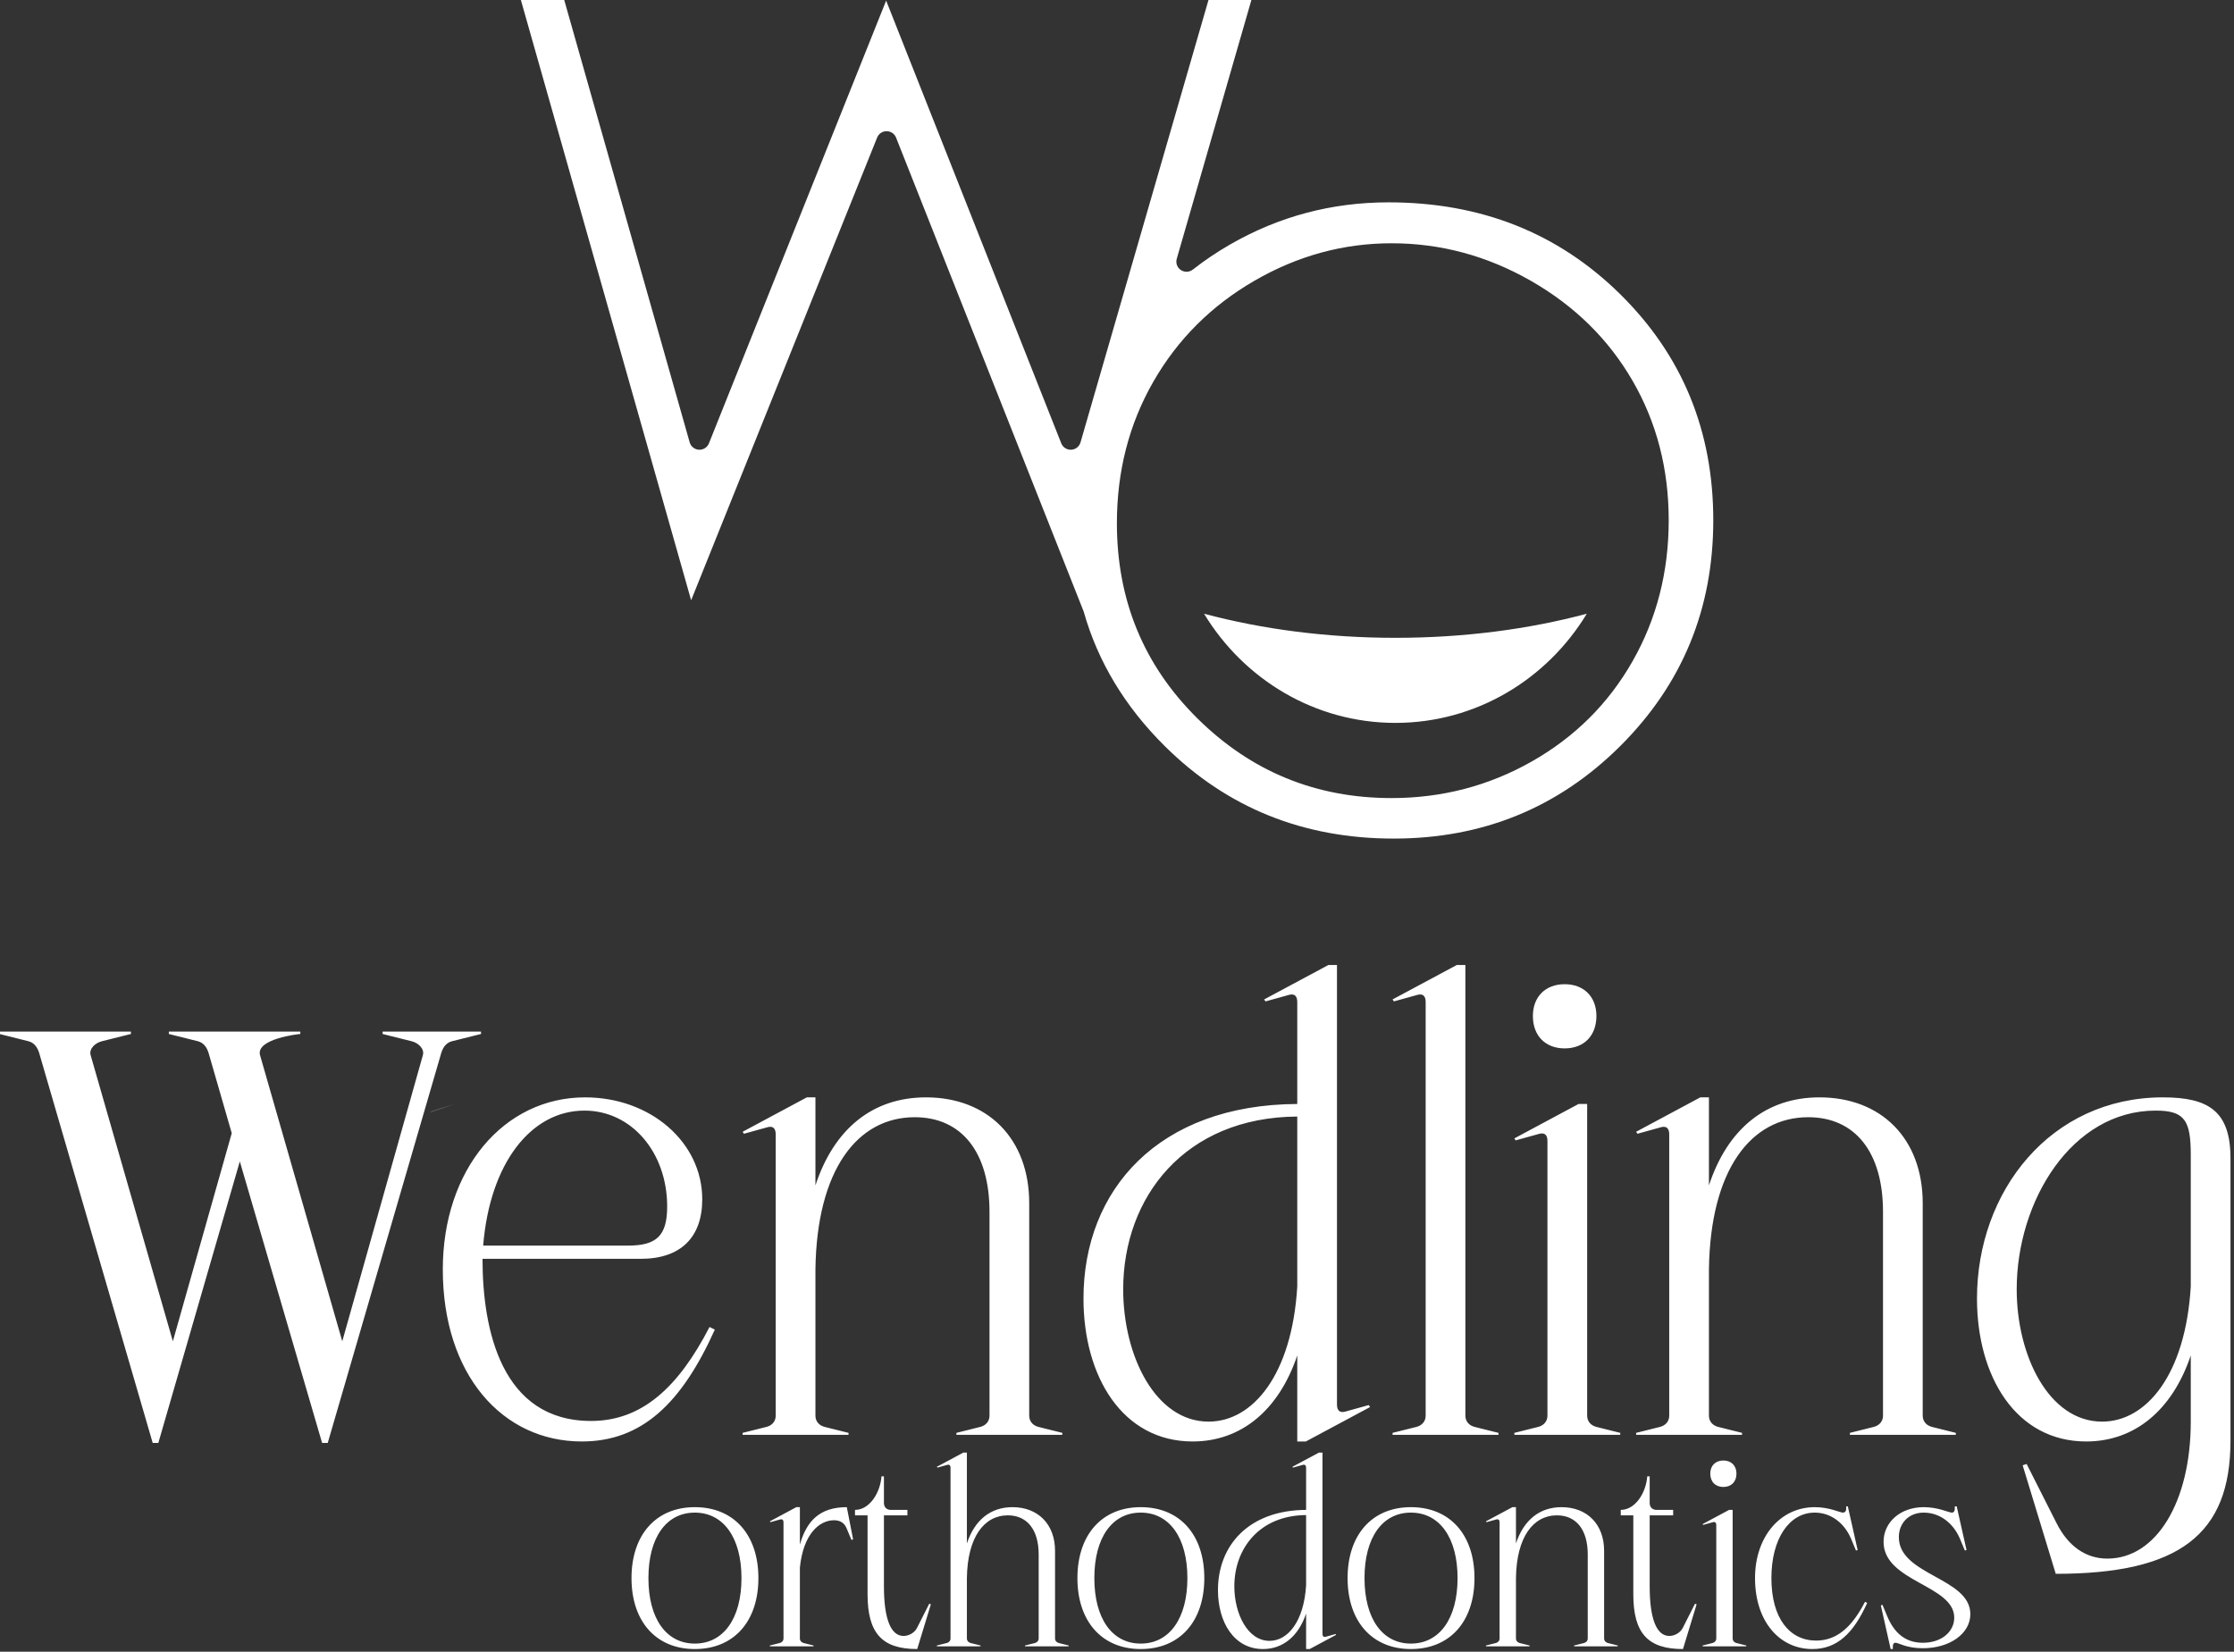 <?xml version="1.0" encoding="UTF-8" standalone="no"?>
<!DOCTYPE svg PUBLIC "-//W3C//DTD SVG 1.1//EN" "http://www.w3.org/Graphics/SVG/1.1/DTD/svg11.dtd">
<svg width="100%" height="100%" viewBox="0 0 902 667" version="1.1" xmlns="http://www.w3.org/2000/svg" xmlns:xlink="http://www.w3.org/1999/xlink" xml:space="preserve" xmlns:serif="http://www.serif.com/" style="fill-rule:evenodd;clip-rule:evenodd;stroke-linejoin:round;stroke-miterlimit:2;">
    <rect x="0" y="0" width="902" height="667" fill="#333333" stroke="none"/>
    <g transform="matrix(1,0,0,1,0.005,0.001)">
        <g transform="matrix(1,0,0,1,-683.776,-986.128)">
            <g transform="matrix(1,0,0,1,-37.73,99.831)">
                <g transform="matrix(2.499,0,0,2.555,-94.529,-1158.07)">
                    <path d="M501.629,896.793L471.32,821.895C471.074,821.284 470.469,820.881 469.794,820.879C469.119,820.876 468.511,821.275 468.261,821.885L438.209,895.017L410.669,800.037L417.673,800.037L437.973,870.059C438.164,870.719 438.767,871.187 439.471,871.223C440.175,871.258 440.824,870.853 441.084,870.216L469.716,800.241L498.007,870.21C498.265,870.848 498.912,871.255 499.615,871.223C500.319,871.191 500.924,870.726 501.118,870.067L521.828,800.037L528.76,800.037L516.667,841.052C516.47,841.72 516.738,842.435 517.331,842.822C517.923,843.209 518.705,843.181 519.266,842.751C521.148,841.308 523.151,839.989 525.274,838.793C533.165,834.347 541.702,832.125 550.886,832.125C565.792,832.125 578.27,836.954 588.312,846.637C598.345,856.313 603.355,868.226 603.355,882.37C603.355,896.387 598.353,908.279 588.34,918.042C578.328,927.805 566.118,932.683 551.714,932.683C537.126,932.683 524.811,927.829 514.774,918.106C508.312,911.847 503.926,904.745 501.629,896.793ZM551.369,838.594C543.578,838.594 536.192,840.567 529.213,844.52C522.237,848.472 516.792,853.796 512.874,860.491C508.961,867.175 506.998,874.624 506.998,882.84C506.998,895.02 511.34,905.302 520.011,913.693C528.684,922.085 539.136,926.281 551.369,926.281C559.531,926.281 567.085,924.351 574.03,920.496C580.989,916.634 586.417,911.351 590.315,904.649C594.203,897.965 596.154,890.54 596.154,882.37C596.154,874.24 594.2,866.89 590.309,860.316C586.414,853.737 580.934,848.468 573.862,844.515C566.794,840.566 559.296,838.594 551.369,838.594ZM582.92,897.144C576.509,907.493 565.057,914.399 552,914.399C538.943,914.399 527.491,907.492 521.08,897.143C530.384,899.579 540.887,900.953 552,900.953C563.113,900.953 573.616,899.579 582.92,897.144Z" style="fill:white;"/>
                </g>
                <g transform="matrix(0.745,0,0,0.745,-119.087,176.594)">
                    <g transform="matrix(3.587,0,0,3.587,-1783.25,-3962.19)">
                        <path d="M876.8,1538.2C876,1538.4 880.4,1537 880.4,1537L876.8,1538.2ZM878.6,1562C878.6,1546.9 887.8,1536 900.1,1536C910,1536 917.8,1542.8 917.8,1551.4C917.8,1557.2 914.5,1560.4 908.5,1560.4L884.6,1560.4C884.6,1571.2 887.5,1584.9 901,1584.9C908.7,1584.9 914.2,1579.8 918.9,1570.7L919.7,1571.1C914.7,1582.2 908.7,1588 899.6,1588C887.6,1588 878.6,1577.9 878.6,1562ZM884.7,1558.4L906.6,1558.4C910.9,1558.4 912.5,1556.9 912.5,1552.5C912.5,1544.3 907.1,1538 900,1538C891.9,1538 885.7,1546 884.7,1558.4ZM924.1,1541.5L923.9,1541.2L933.6,1536L934.9,1536L934.9,1549.3C937.7,1540.8 943.5,1536 951.6,1536C960.9,1536 967.2,1542.2 967.2,1552L967.2,1584.1C967.2,1585 967.8,1585.6 968.6,1585.8L972.2,1586.7L972.2,1587L956.2,1587L956.2,1586.7L959.8,1585.8C960.6,1585.6 961.2,1585 961.2,1584.1L961.2,1553.3C961.2,1544.3 957,1539 949.9,1539C941.2,1539 935.1,1547 934.9,1562L934.9,1584.1C934.9,1585 935.5,1585.6 936.3,1585.8L939.9,1586.7L939.9,1587L923.9,1587L923.9,1586.7L927.5,1585.8C928.3,1585.6 928.9,1585 928.9,1584.1L928.9,1541.6C928.9,1540.7 928.5,1540.3 927.7,1540.5L924.1,1541.5ZM975.4,1566.4C975.4,1550 986.7,1537.1 1007.7,1537L1007.7,1521.6C1007.7,1520.7 1007.3,1520.3 1006.5,1520.5L1002.9,1521.5L1002.7,1521.2L1012.4,1516L1013.7,1516L1013.7,1582.4C1013.7,1583.3 1014.1,1583.7 1014.9,1583.5L1018.5,1582.5L1018.7,1582.8L1009,1588L1007.7,1588L1007.7,1575C1004.9,1583.3 999.2,1588 991.9,1588C981.3,1588 975.4,1578.2 975.4,1566.4ZM994.3,1585C1001,1585 1006.9,1577.9 1007.7,1564.6L1007.7,1538.9C990.7,1539 981.4,1551.1 981.4,1565C981.4,1575.1 986.3,1585 994.3,1585ZM1022.3,1521.5L1022.1,1521.2L1031.8,1516L1033.1,1516L1033.1,1584.1C1033.1,1585 1033.7,1585.6 1034.5,1585.8L1038.1,1586.7L1038.1,1587L1022.1,1587L1022.1,1586.7L1025.7,1585.8C1026.5,1585.6 1027.1,1585 1027.1,1584.1L1027.1,1521.6C1027.1,1520.7 1026.7,1520.3 1025.9,1520.5L1022.3,1521.5ZM1040.5,1586.7L1044.1,1585.8C1044.9,1585.6 1045.5,1585 1045.5,1584.1L1045.5,1542.6C1045.5,1541.7 1045.1,1541.3 1044.3,1541.5L1040.7,1542.5L1040.5,1542.2L1050.2,1537L1051.5,1537L1051.5,1584.1C1051.5,1585 1052.1,1585.6 1052.9,1585.8L1056.5,1586.7L1056.5,1587L1040.5,1587L1040.5,1586.7ZM1043.3,1523.7C1043.3,1520.8 1045.2,1518.9 1048.1,1518.9C1051,1518.9 1052.9,1520.8 1052.9,1523.7C1052.9,1526.7 1051,1528.6 1048.1,1528.6C1045.2,1528.6 1043.3,1526.7 1043.3,1523.7ZM1059.1,1541.5L1058.9,1541.2L1068.6,1536L1069.9,1536L1069.9,1549.3C1072.7,1540.8 1078.5,1536 1086.6,1536C1095.9,1536 1102.2,1542.2 1102.2,1552L1102.2,1584.1C1102.2,1585 1102.8,1585.6 1103.6,1585.8L1107.2,1586.7L1107.2,1587L1091.2,1587L1091.2,1586.7L1094.8,1585.8C1095.6,1585.6 1096.2,1585 1096.2,1584.1L1096.2,1553.3C1096.2,1544.3 1092,1539 1084.9,1539C1076.2,1539 1070.1,1547 1069.9,1562L1069.9,1584.1C1069.9,1585 1070.5,1585.6 1071.3,1585.8L1074.9,1586.7L1074.9,1587L1058.9,1587L1058.9,1586.7L1062.5,1585.8C1063.3,1585.6 1063.9,1585 1063.9,1584.1L1063.9,1541.6C1063.9,1540.7 1063.5,1540.3 1062.7,1540.5L1059.1,1541.5ZM1110.4,1566.4C1110.4,1550.2 1121.5,1536 1138.5,1536C1145.4,1536 1148.7,1538.1 1148.7,1545.2L1148.7,1587.9C1148.7,1602.1 1140.9,1608 1122.3,1608L1117.3,1591.6L1117.9,1591.4L1122.4,1600.3C1124.2,1603.9 1126.9,1605.7 1130.1,1605.7C1137.5,1605.7 1142.7,1597.1 1142.7,1585L1142.7,1575C1139.9,1583.3 1134.2,1588 1126.9,1588C1116.3,1588 1110.4,1578.2 1110.4,1566.4ZM1129.3,1585C1136,1585 1141.9,1577.9 1142.7,1564.6L1142.7,1544.7C1142.7,1539.5 1141.8,1538 1137.4,1538C1124.7,1538 1116.4,1551.7 1116.4,1565C1116.4,1575.1 1121.3,1585 1129.3,1585Z" style="fill:white;"/>
                    </g>
                    <g transform="matrix(4.372,0,0,4.372,-2460.11,-5207.99)">
                        <path d="M820.7,1537.3L820.7,1537L837,1537L837,1537.3L833.4,1538.2C832.6,1538.4 831.8,1539.1 832,1539.9L842.2,1575.4L849.5,1549.6L846.7,1539.9C846.5,1539.1 846.1,1538.4 845.3,1538.2L841.7,1537.3L841.7,1537L858,1537L858,1537.3C857.8,1537.3 852.5,1537.9 853,1539.9L863.2,1575.4L873.2,1539.9C873.4,1539.1 872.6,1538.4 871.8,1538.2L868.2,1537.3L868.2,1537L880.4,1537L880.4,1537.3L876.8,1538.2C876,1538.4 875.6,1539.1 875.4,1539.9L861.4,1588L860.7,1588L850.5,1553.1L840.4,1588L839.7,1588L825.7,1539.9C825.5,1539.1 825.1,1538.4 824.3,1538.2L820.7,1537.3Z" style="fill:white;"/>
                    </g>
                    <g transform="matrix(1.479,0,0,1.479,254.077,-738.813)">
                        <path d="M822.5,1722C822.5,1706.1 831.5,1696 845.7,1696C860,1696 869,1706.1 869,1722C869,1737.9 860,1748 845.7,1748C831.5,1748 822.5,1737.9 822.5,1722ZM828.7,1722C828.7,1736.8 835.2,1746 845.7,1746C856.2,1746 862.8,1736.8 862.8,1722C862.8,1707.2 856.2,1698 845.7,1698C835.2,1698 828.7,1707.2 828.7,1722ZM873.2,1747L873.2,1746.7L876.8,1745.8C877.6,1745.6 878.2,1745 878.2,1744.1L878.2,1701.6C878.2,1700.7 877.8,1700.3 877,1700.5L873.4,1701.5L873.2,1701.2L882.9,1696L884.2,1696L884.2,1709.7C886.7,1701 891.5,1696 901.4,1696L903.7,1707.8L903.1,1708L901.3,1703.7C900.5,1701.8 899,1700.8 896.7,1700.8C891.3,1700.8 885.4,1705.9 884.2,1718.2L884.2,1744.1C884.2,1745 884.8,1745.6 885.6,1745.8L889.2,1746.7L889.2,1747L873.2,1747ZM909,1699L904.4,1699L904.4,1697C909.8,1697 913.7,1690.6 914.1,1684.7L915,1684.7L915,1694.5C915,1696 916,1697 917.5,1697L923.6,1697L923.6,1699L915,1699L915,1725C915,1736.9 917.5,1743.2 922.2,1743.2C924.2,1743.2 926.2,1742 927.1,1740.3L931.6,1731.4L932.2,1731.6L927.2,1748C914.3,1748 909,1742.2 909,1727.9L909,1699ZM934.6,1681.5L934.4,1681.2L944.1,1676L945.4,1676L945.4,1709.3C948.2,1700.8 954,1696 962.1,1696C971.4,1696 977.7,1702.2 977.7,1712L977.7,1744.1C977.7,1745 978.3,1745.6 979.1,1745.8L982.7,1746.7L982.7,1747L966.7,1747L966.7,1746.7L970.3,1745.8C971.1,1745.6 971.7,1745 971.7,1744.1L971.7,1713.3C971.7,1704.3 967.5,1699 960.4,1699C951.7,1699 945.6,1707 945.4,1722L945.4,1744.1C945.4,1745 946,1745.6 946.8,1745.8L950.4,1746.7L950.4,1747L934.4,1747L934.4,1746.7L938,1745.8C938.8,1745.6 939.4,1745 939.4,1744.1L939.4,1681.6C939.4,1680.7 939,1680.3 938.2,1680.5L934.6,1681.5ZM985.9,1722C985.9,1706.1 994.9,1696 1009.1,1696C1023.4,1696 1032.4,1706.1 1032.4,1722C1032.4,1737.9 1023.4,1748 1009.1,1748C994.9,1748 985.9,1737.9 985.9,1722ZM992.1,1722C992.1,1736.8 998.6,1746 1009.1,1746C1019.6,1746 1026.2,1736.8 1026.2,1722C1026.2,1707.2 1019.6,1698 1009.1,1698C998.6,1698 992.1,1707.2 992.1,1722ZM1037.4,1726.4C1037.4,1710 1048.7,1697.1 1069.7,1697L1069.7,1681.6C1069.7,1680.7 1069.3,1680.3 1068.5,1680.5L1064.9,1681.5L1064.7,1681.2L1074.4,1676L1075.7,1676L1075.7,1742.4C1075.7,1743.3 1076.1,1743.7 1076.9,1743.5L1080.5,1742.5L1080.7,1742.8L1071,1748L1069.7,1748L1069.7,1735C1066.9,1743.3 1061.2,1748 1053.9,1748C1043.3,1748 1037.4,1738.2 1037.4,1726.4ZM1056.3,1745C1063,1745 1068.9,1737.9 1069.7,1724.6L1069.7,1698.9C1052.7,1699 1043.4,1711.1 1043.4,1725C1043.4,1735.1 1048.3,1745 1056.3,1745ZM1084.9,1722C1084.9,1706.1 1093.9,1696 1108.1,1696C1122.4,1696 1131.4,1706.1 1131.4,1722C1131.4,1737.9 1122.4,1748 1108.1,1748C1093.9,1748 1084.9,1737.9 1084.9,1722ZM1091.1,1722C1091.1,1736.8 1097.6,1746 1108.1,1746C1118.6,1746 1125.2,1736.8 1125.2,1722C1125.2,1707.2 1118.6,1698 1108.1,1698C1097.6,1698 1091.1,1707.2 1091.1,1722ZM1135.8,1701.5L1135.6,1701.2L1145.3,1696L1146.6,1696L1146.6,1709.3C1149.4,1700.8 1155.2,1696 1163.3,1696C1172.6,1696 1178.9,1702.2 1178.9,1712L1178.9,1744.1C1178.9,1745 1179.5,1745.6 1180.3,1745.8L1183.9,1746.7L1183.9,1747L1167.9,1747L1167.9,1746.7L1171.5,1745.8C1172.3,1745.6 1172.9,1745 1172.9,1744.1L1172.9,1713.3C1172.9,1704.3 1168.7,1699 1161.6,1699C1152.9,1699 1146.8,1707 1146.6,1722L1146.6,1744.1C1146.6,1745 1147.2,1745.6 1148,1745.8L1151.6,1746.7L1151.6,1747L1135.6,1747L1135.6,1746.7L1139.2,1745.8C1140,1745.6 1140.6,1745 1140.6,1744.1L1140.6,1701.6C1140.6,1700.7 1140.2,1700.3 1139.4,1700.5L1135.8,1701.5ZM1189.6,1699L1185,1699L1185,1697C1190.4,1697 1194.3,1690.6 1194.7,1684.7L1195.6,1684.7L1195.6,1694.5C1195.6,1696 1196.6,1697 1198.1,1697L1204.2,1697L1204.2,1699L1195.6,1699L1195.6,1725C1195.6,1736.9 1198.1,1743.2 1202.8,1743.2C1204.8,1743.2 1206.8,1742 1207.7,1740.3L1212.2,1731.4L1212.8,1731.6L1207.8,1748C1194.9,1748 1189.6,1742.2 1189.6,1727.9L1189.6,1699ZM1215,1746.7L1218.6,1745.8C1219.4,1745.6 1220,1745 1220,1744.1L1220,1702.6C1220,1701.7 1219.6,1701.3 1218.8,1701.5L1215.2,1702.5L1215,1702.2L1224.7,1697L1226,1697L1226,1744.1C1226,1745 1226.6,1745.6 1227.4,1745.8L1231,1746.7L1231,1747L1215,1747L1215,1746.7ZM1217.8,1683.7C1217.8,1680.8 1219.7,1678.9 1222.6,1678.9C1225.5,1678.9 1227.4,1680.8 1227.4,1683.7C1227.4,1686.7 1225.5,1688.6 1222.6,1688.6C1219.7,1688.6 1217.8,1686.7 1217.8,1683.7ZM1266.4,1698C1267.1,1698 1267.6,1697.5 1267.6,1696.6L1267.6,1695.7L1268.2,1695.7L1271.8,1711.7L1271.2,1711.9L1269.4,1707.6C1266.9,1701.7 1261.9,1698 1256.1,1698C1246.7,1698 1240.2,1707.6 1240.2,1722C1240.2,1736.8 1246.9,1744.9 1256.6,1744.9C1264.3,1744.9 1269.8,1739.8 1274.5,1730.7L1275.3,1731.1C1270.3,1742.2 1264.3,1748 1255.2,1748C1243.2,1748 1234.2,1737.9 1234.2,1722C1234.2,1706.9 1243.4,1696 1256.1,1696C1261.5,1696 1265.3,1698 1266.4,1698ZM1295.7,1745.7C1302.6,1745.7 1307.2,1741.6 1307.2,1736.5C1307.2,1724.5 1281.3,1723.4 1281.3,1708.7C1281.3,1701.5 1287.5,1696 1296,1696C1301.4,1696 1305.2,1698 1306.3,1698C1307,1698 1307.4,1697.5 1307.4,1696.6L1307.4,1695.7L1308.1,1695.7L1311.7,1711.7L1311.1,1711.9L1309.3,1707.6C1306.8,1701.7 1301.8,1698 1296,1698C1290.6,1698 1286.9,1701.8 1286.9,1707C1286.9,1721 1313.1,1721.8 1313.1,1735.2C1313.1,1742.4 1305.5,1747.7 1295.7,1747.7C1289.6,1747.7 1286.8,1745.7 1285.7,1745.7C1285,1745.7 1284.7,1746.2 1284.7,1747.1L1284.7,1748L1283.9,1748L1280.3,1732L1280.9,1731.8L1282.7,1736.1C1285.2,1742 1289.2,1745.7 1295.7,1745.7Z" style="fill:white;"/>
                    </g>
                </g>
            </g>
        </g>
    </g>
</svg>
